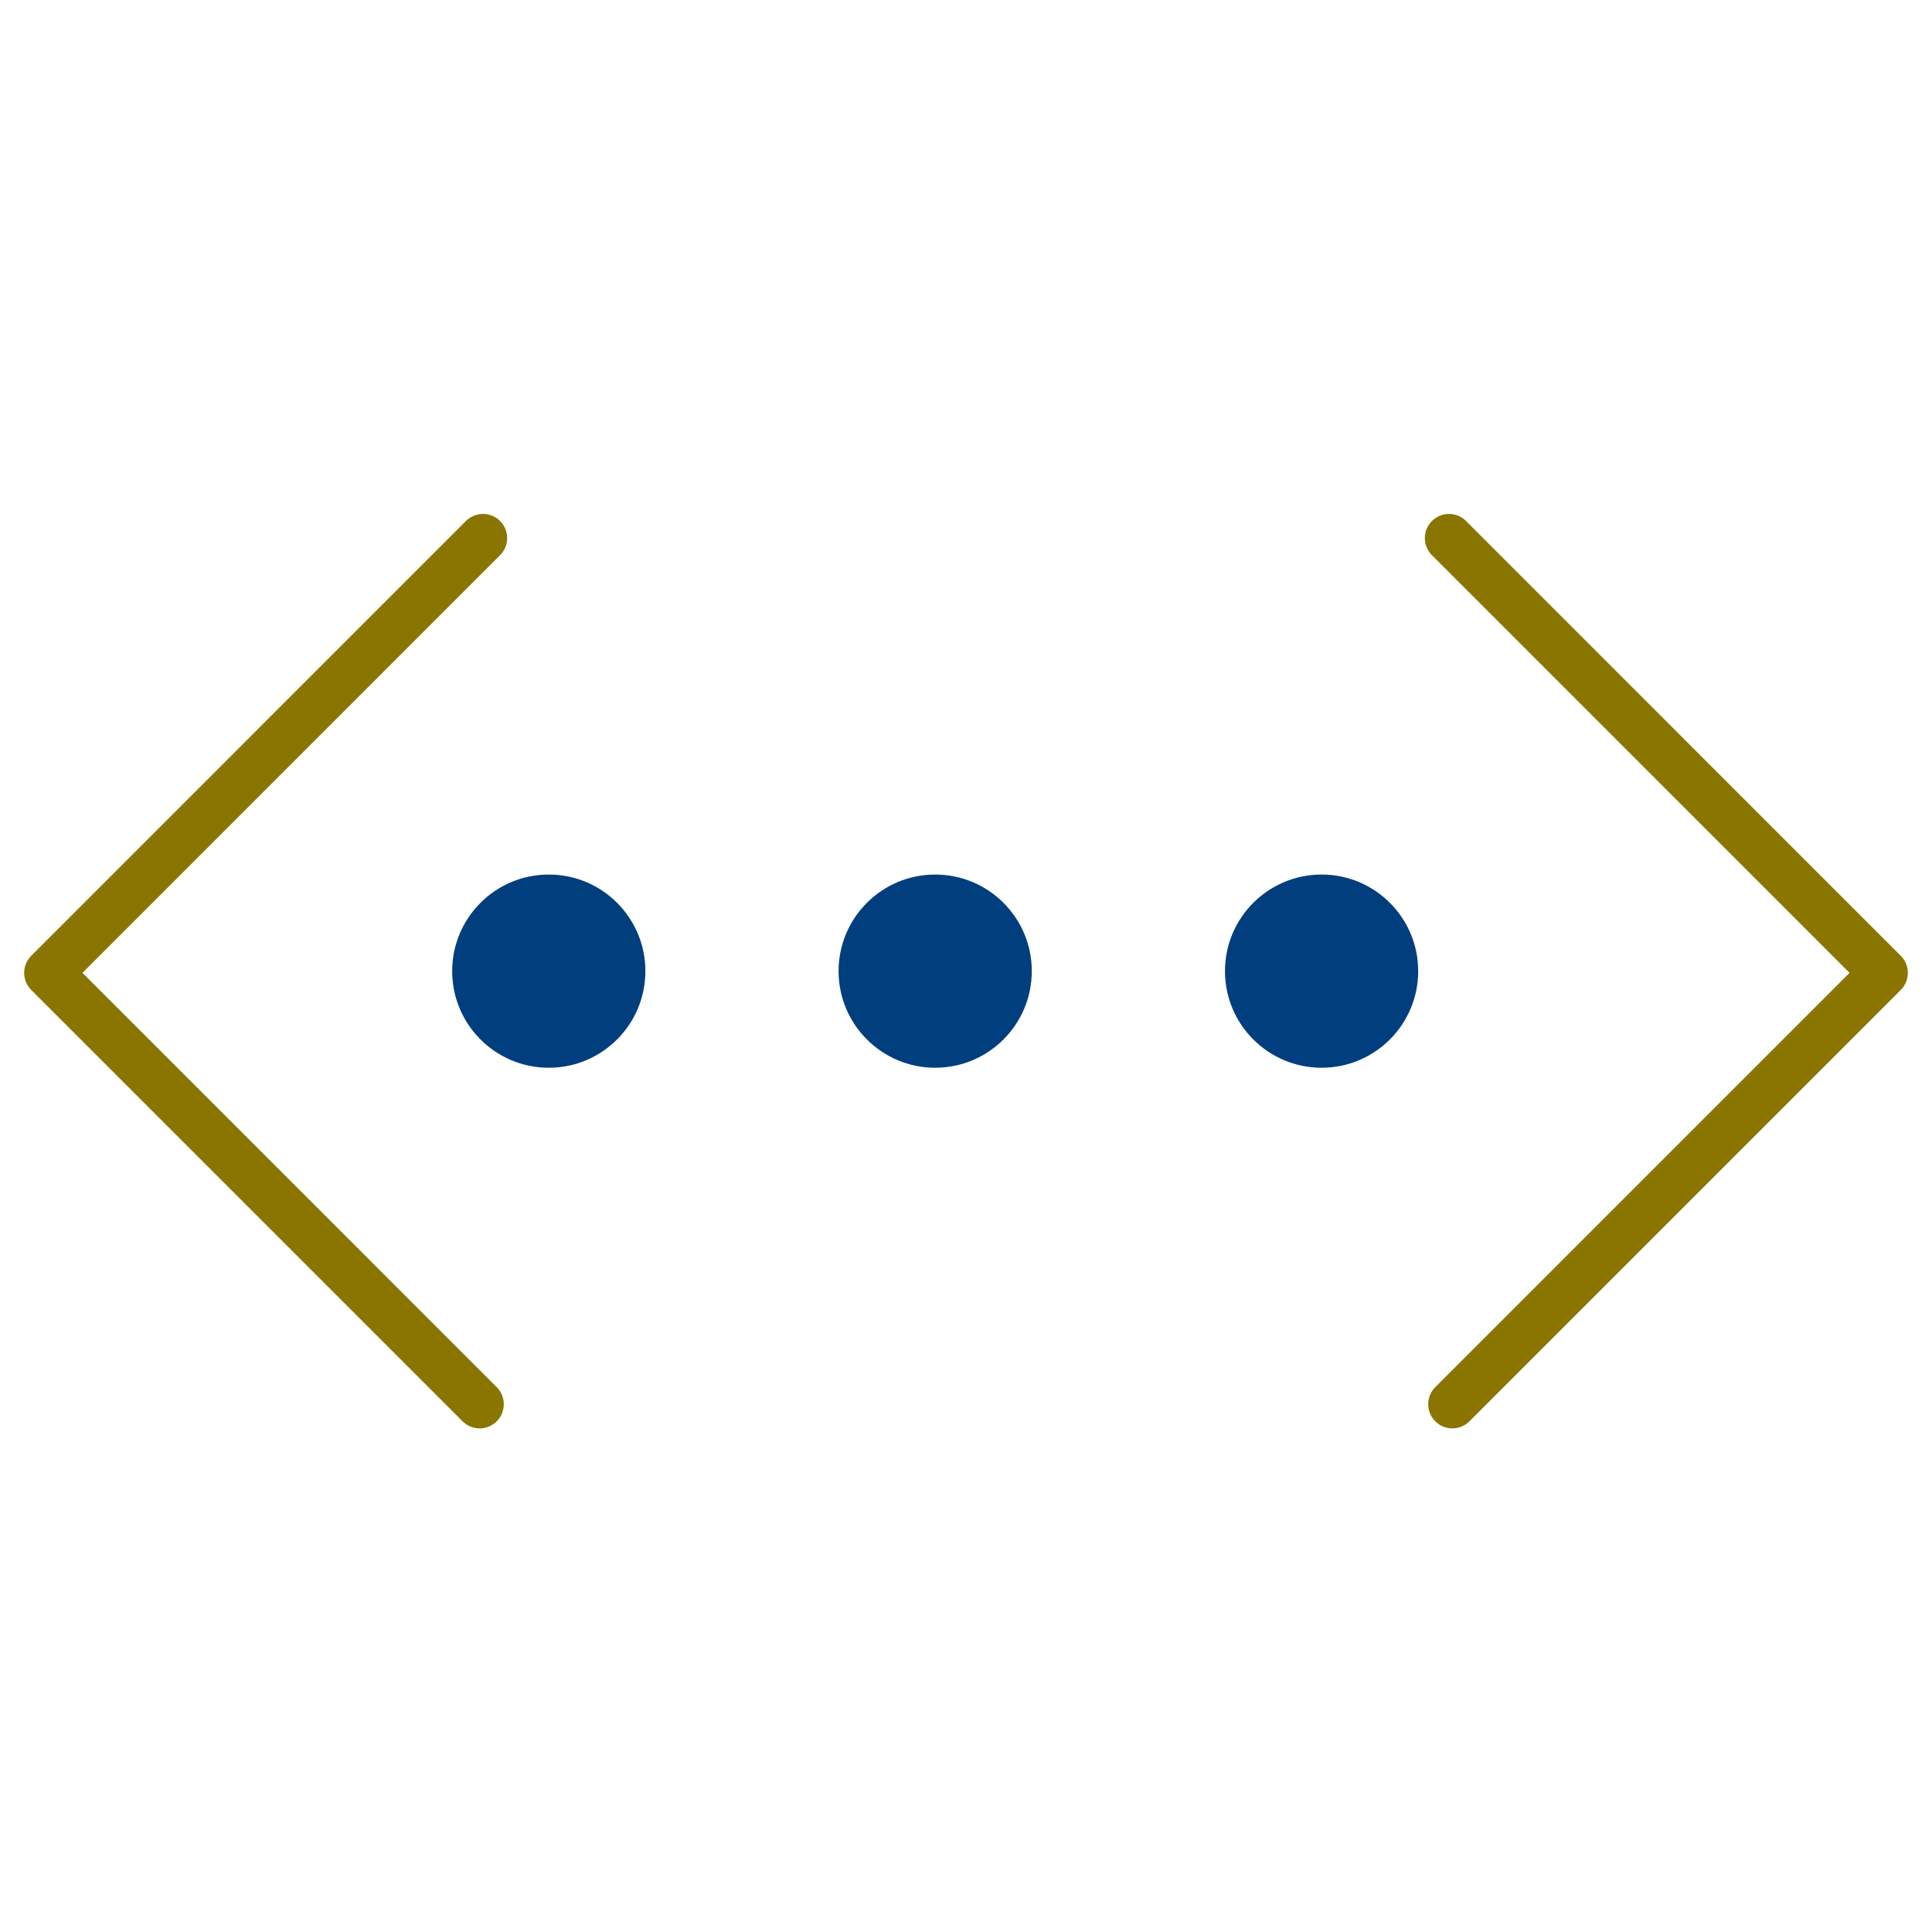 <?xml version="1.0" encoding="UTF-8"?>
<svg width="80px" height="80px" viewBox="0 0 80 80" version="1.1" xmlns="http://www.w3.org/2000/svg" xmlns:xlink="http://www.w3.org/1999/xlink">
    <!-- Generator: Sketch 63.1 (92452) - https://sketch.com -->
    <title>Icon/Kommers/Ethernet</title>
    <desc>Created with Sketch.</desc>
    <g id="Icon/Kommers/Ethernet" stroke="none" stroke-width="1" fill="none" fill-rule="evenodd">
        <path d="M38.724,44.213 C40.933,44.213 42.724,42.421 42.724,40.213 C42.724,38.003 40.933,36.213 38.724,36.213 C36.515,36.213 34.724,38.003 34.724,40.213 C34.724,42.421 36.515,44.213 38.724,44.213" id="Fill-3-Copy" fill="#003E7E"></path>
        <path d="M22.724,44.213 C24.933,44.213 26.724,42.421 26.724,40.213 C26.724,38.003 24.933,36.213 22.724,36.213 C20.515,36.213 18.724,38.003 18.724,40.213 C18.724,42.421 20.515,44.213 22.724,44.213" id="Fill-3-Copy-3" fill="#003E7E"></path>
        <path d="M54.724,44.213 C56.933,44.213 58.724,42.421 58.724,40.213 C58.724,38.003 56.933,36.213 54.724,36.213 C52.515,36.213 50.724,38.003 50.724,40.213 C50.724,42.421 52.515,44.213 54.724,44.213" id="Fill-3-Copy-2" fill="#003E7E"></path>
        <polyline id="Stroke-36-Copy" stroke="#897500" stroke-width="2" stroke-linecap="round" stroke-linejoin="round" transform="translate(11, 40.213) rotate(180) translate(-11, -40.213) " points="2 58.145 20 40.142 2.139 22.28"></polyline>
        <polyline id="Stroke-36-Copy-2" stroke="#897500" stroke-width="2" stroke-linecap="round" stroke-linejoin="round" transform="translate(69, 40.213) scale(-1, 1) rotate(180) translate(-69, -40.213) " points="60 58.145 78 40.142 60.139 22.28"></polyline>
    </g>
</svg>